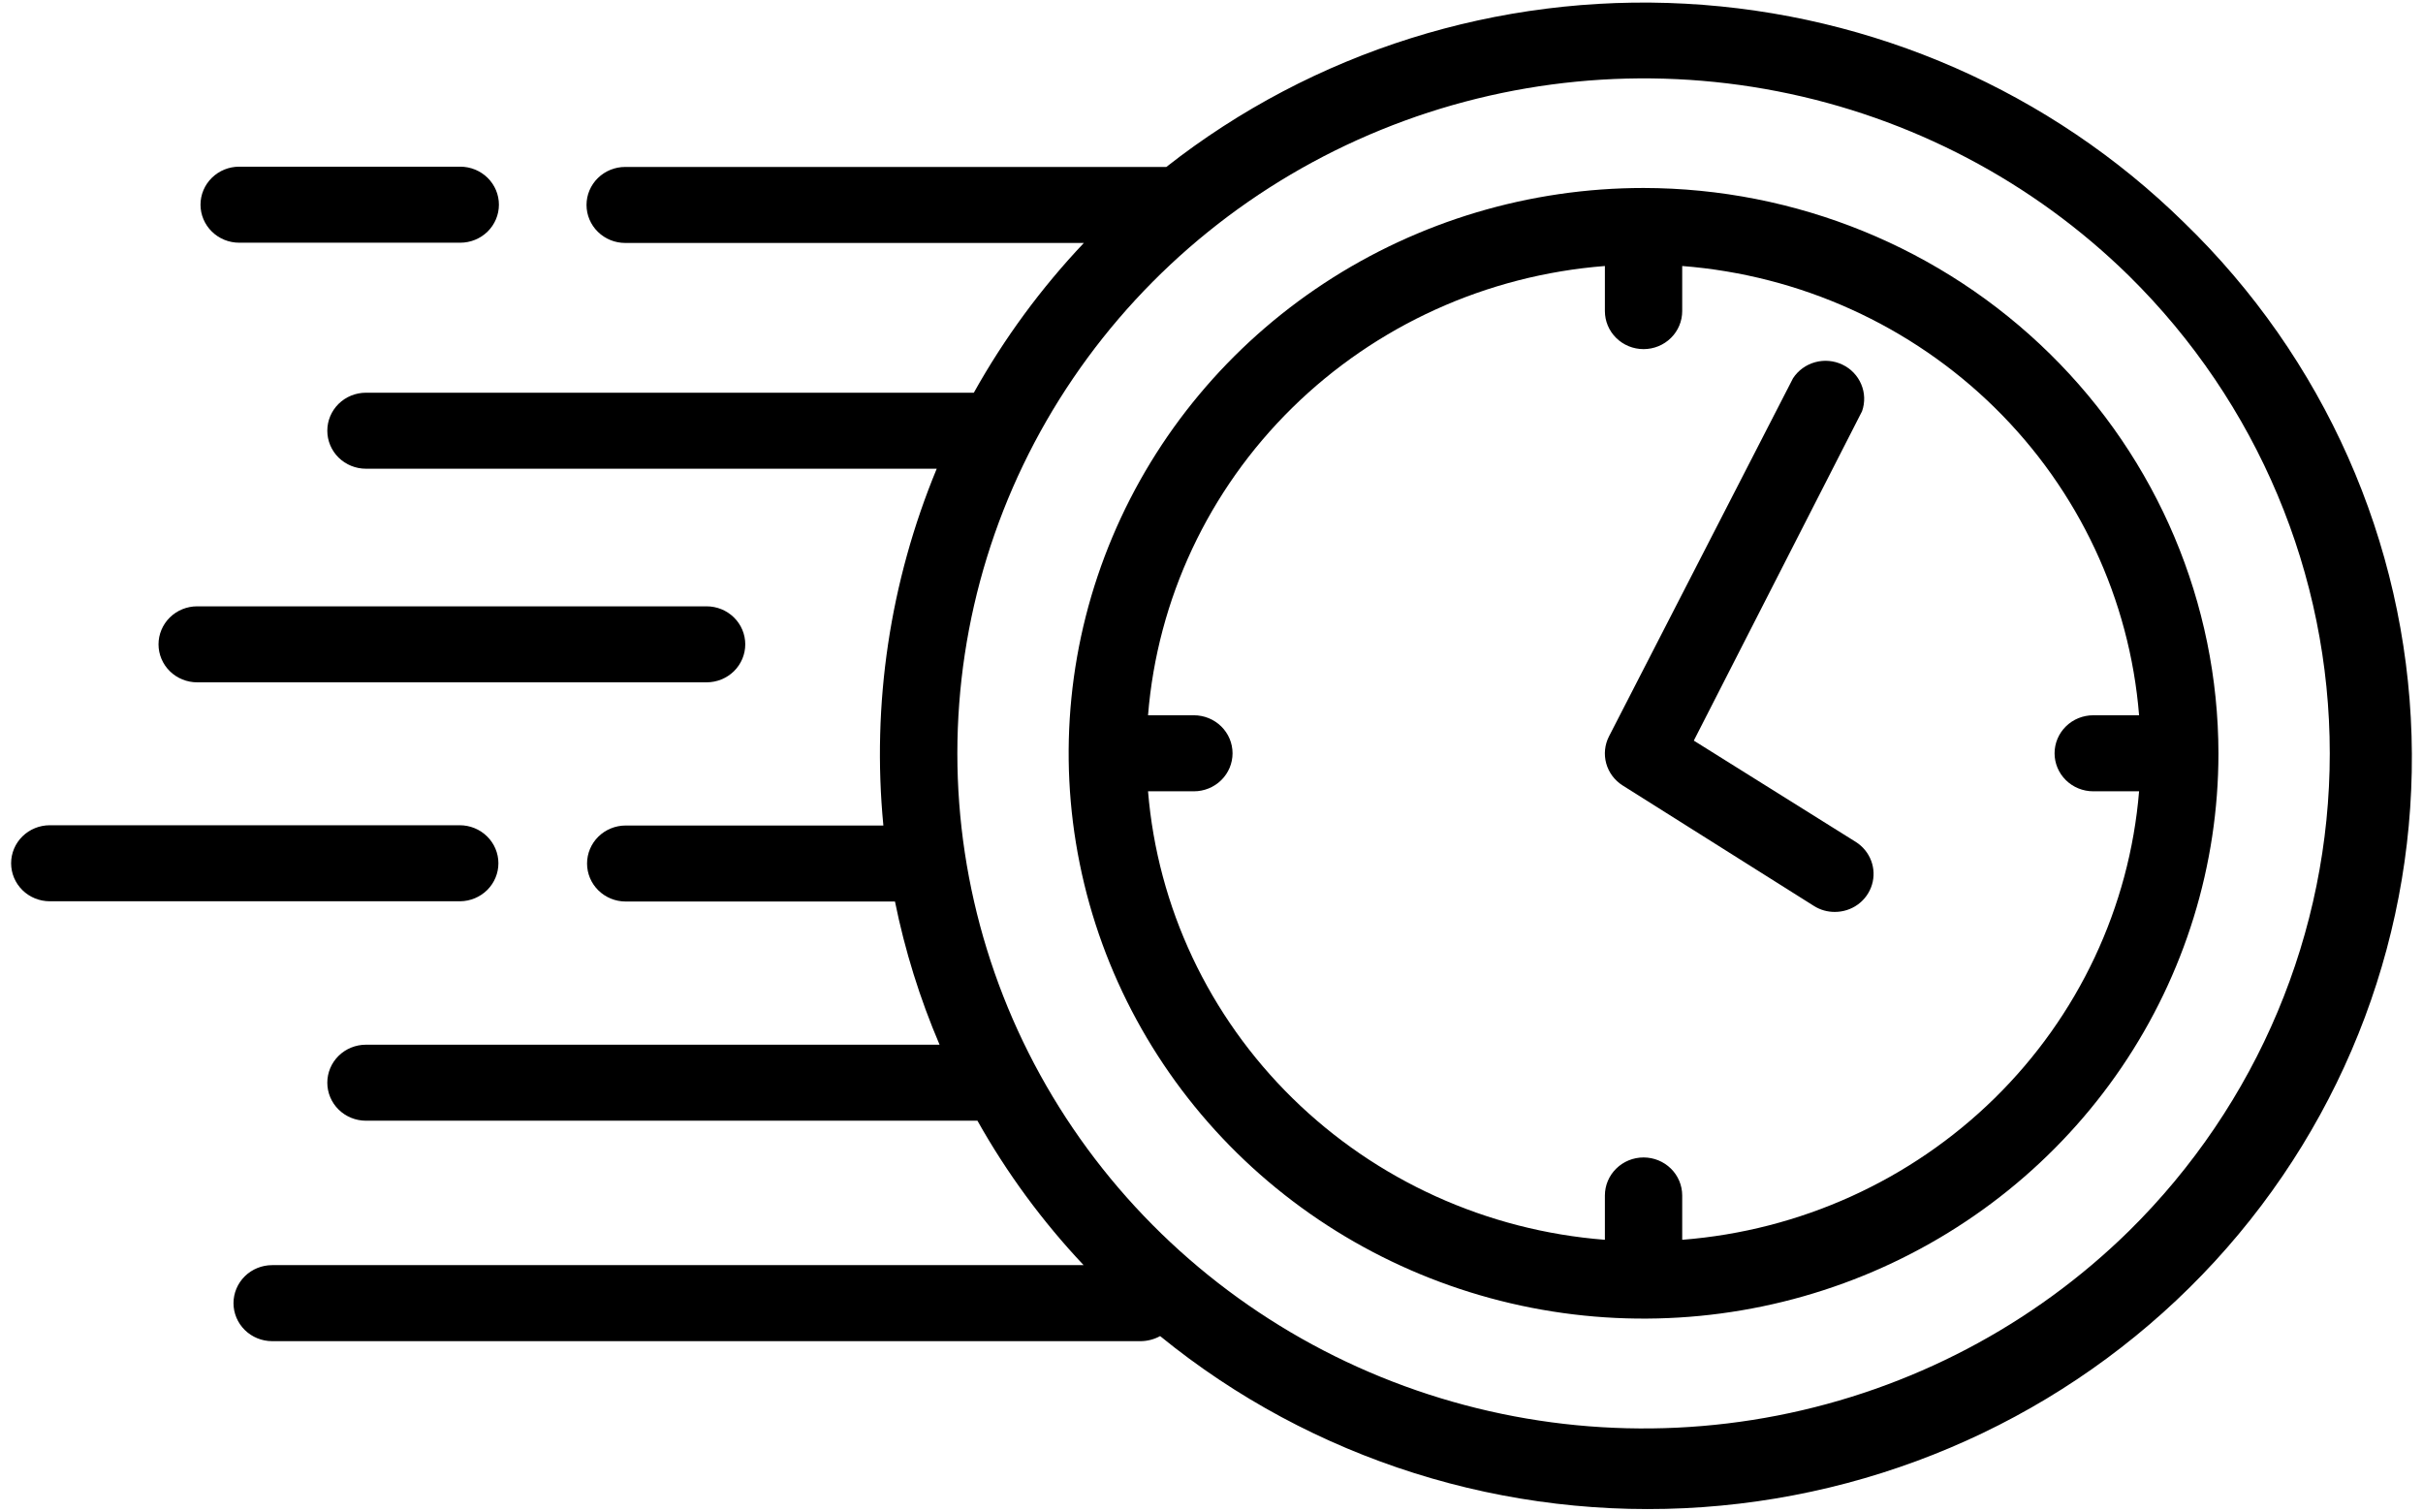 <svg xmlns="http://www.w3.org/2000/svg" width="109" height="68" viewBox="0 0 109 68" fill="none"><path d="M98.233 9.994C92.248 4.124 84.274 0.625 75.833 0.167C67.391 -0.291 59.074 2.322 52.468 7.51H28.124C27.663 7.51 27.221 7.69 26.895 8.01C26.569 8.331 26.385 8.766 26.385 9.219C26.385 9.673 26.569 10.108 26.895 10.428C27.221 10.749 27.663 10.929 28.124 10.929H48.758C46.832 12.965 45.169 15.228 43.808 17.666H16.462C16.001 17.666 15.559 17.846 15.233 18.166C14.907 18.487 14.724 18.922 14.724 19.375C14.724 19.829 14.907 20.264 15.233 20.585C15.559 20.905 16.001 21.085 16.462 21.085H42.139C40.034 26.166 39.211 31.673 39.739 37.135H28.147C27.686 37.135 27.244 37.315 26.918 37.635C26.592 37.956 26.409 38.391 26.409 38.844C26.409 39.298 26.592 39.733 26.918 40.053C27.244 40.374 27.686 40.554 28.147 40.554H40.261C40.708 42.762 41.38 44.919 42.267 46.995H16.462C16.001 46.995 15.559 47.175 15.233 47.495C14.907 47.816 14.724 48.251 14.724 48.704C14.724 49.158 14.907 49.593 15.233 49.913C15.559 50.234 16.001 50.414 16.462 50.414H43.971C45.289 52.762 46.892 54.944 48.747 56.911H12.243C11.782 56.911 11.339 57.091 11.013 57.412C10.687 57.733 10.504 58.168 10.504 58.621C10.504 59.075 10.687 59.509 11.013 59.83C11.339 60.151 11.782 60.331 12.243 60.331H51.32C51.625 60.327 51.923 60.249 52.189 60.103C59.012 65.666 67.756 68.423 76.597 67.797C85.437 67.171 93.69 63.212 99.632 56.745C105.574 50.279 108.746 41.805 108.485 33.094C108.225 24.382 104.552 16.106 98.233 9.994ZM95.776 55.373C91.456 59.617 85.953 62.506 79.964 63.676C73.974 64.846 67.766 64.243 62.125 61.944C56.483 59.645 51.662 55.753 48.27 50.76C44.877 45.767 43.067 39.897 43.067 33.892C43.067 27.887 44.877 22.017 48.27 17.024C51.662 12.031 56.483 8.139 62.125 5.84C67.766 3.541 73.974 2.938 79.964 4.107C85.953 5.277 91.456 8.167 95.776 12.411C101.559 18.114 104.806 25.838 104.806 33.892C104.806 41.945 101.559 49.67 95.776 55.373Z" fill="black"></path><path d="M73.936 8.456C68.821 8.456 63.821 9.947 59.568 12.741C55.315 15.536 52 19.507 50.043 24.154C48.085 28.801 47.573 33.914 48.571 38.847C49.569 43.78 52.032 48.312 55.649 51.868C59.266 55.425 63.874 57.846 68.891 58.828C73.908 59.809 79.108 59.305 83.833 57.381C88.559 55.456 92.598 52.196 95.44 48.014C98.281 43.832 99.798 38.916 99.798 33.886C99.789 27.144 97.061 20.681 92.213 15.914C87.365 11.147 80.793 8.465 73.936 8.456ZM75.675 55.771V53.777C75.675 53.323 75.492 52.888 75.166 52.568C74.84 52.247 74.397 52.067 73.936 52.067C73.475 52.067 73.033 52.247 72.707 52.568C72.381 52.888 72.197 53.323 72.197 53.777V55.771C66.892 55.358 61.911 53.1 58.145 49.403C54.379 45.706 52.074 40.812 51.645 35.596H53.708C54.169 35.596 54.611 35.416 54.938 35.095C55.264 34.774 55.447 34.34 55.447 33.886C55.447 33.432 55.264 32.998 54.938 32.677C54.611 32.356 54.169 32.176 53.708 32.176H51.645C52.064 26.954 54.364 22.049 58.131 18.345C61.899 14.64 66.886 12.379 72.197 11.966V13.995C72.197 14.449 72.381 14.884 72.707 15.204C73.033 15.525 73.475 15.705 73.936 15.705C74.397 15.705 74.84 15.525 75.166 15.204C75.492 14.884 75.675 14.449 75.675 13.995V11.966C80.986 12.379 85.974 14.64 89.741 18.345C93.508 22.049 95.808 26.954 96.228 32.176H94.165C93.703 32.176 93.261 32.356 92.935 32.677C92.609 32.998 92.426 33.432 92.426 33.886C92.426 34.34 92.609 34.774 92.935 35.095C93.261 35.416 93.703 35.596 94.165 35.596H96.228C95.798 40.812 93.494 45.706 89.728 49.403C85.962 53.1 80.98 55.358 75.675 55.771Z" fill="black"></path><path d="M83.488 37.876L76.197 33.316L83.766 18.498C83.905 18.102 83.892 17.671 83.728 17.285C83.566 16.898 83.264 16.584 82.881 16.402C82.499 16.219 82.061 16.181 81.652 16.294C81.243 16.407 80.889 16.664 80.66 17.016L72.383 33.122C72.189 33.5 72.144 33.936 72.257 34.344C72.371 34.753 72.634 35.105 72.997 35.334L81.61 40.759C81.887 40.932 82.209 41.023 82.537 41.022C82.913 41.023 83.28 40.905 83.582 40.684C83.883 40.464 84.104 40.153 84.211 39.799C84.319 39.444 84.306 39.065 84.175 38.719C84.045 38.372 83.804 38.076 83.488 37.876ZM22.421 38.833C22.421 38.38 22.238 37.945 21.911 37.624C21.585 37.303 21.143 37.123 20.682 37.123H2.239C1.778 37.123 1.335 37.303 1.009 37.624C0.683 37.945 0.5 38.38 0.5 38.833C0.5 39.286 0.683 39.721 1.009 40.042C1.335 40.363 1.778 40.543 2.239 40.543H20.705C21.162 40.537 21.599 40.354 21.92 40.034C22.241 39.714 22.421 39.283 22.421 38.833ZM10.759 10.918H20.705C21.166 10.918 21.608 10.738 21.935 10.417C22.261 10.096 22.444 9.661 22.444 9.208C22.444 8.755 22.261 8.32 21.935 7.999C21.608 7.678 21.166 7.498 20.705 7.498H10.759C10.298 7.498 9.856 7.678 9.53 7.999C9.203 8.32 9.02 8.755 9.02 9.208C9.02 9.661 9.203 10.096 9.53 10.417C9.856 10.738 10.298 10.918 10.759 10.918ZM8.87 30.694H31.787C32.248 30.694 32.691 30.514 33.017 30.194C33.343 29.873 33.526 29.438 33.526 28.985C33.526 28.531 33.343 28.096 33.017 27.776C32.691 27.455 32.248 27.275 31.787 27.275H8.87C8.408 27.275 7.966 27.455 7.64 27.776C7.314 28.096 7.131 28.531 7.131 28.985C7.131 29.438 7.314 29.873 7.64 30.194C7.966 30.514 8.408 30.694 8.87 30.694Z" fill="black"></path></svg>